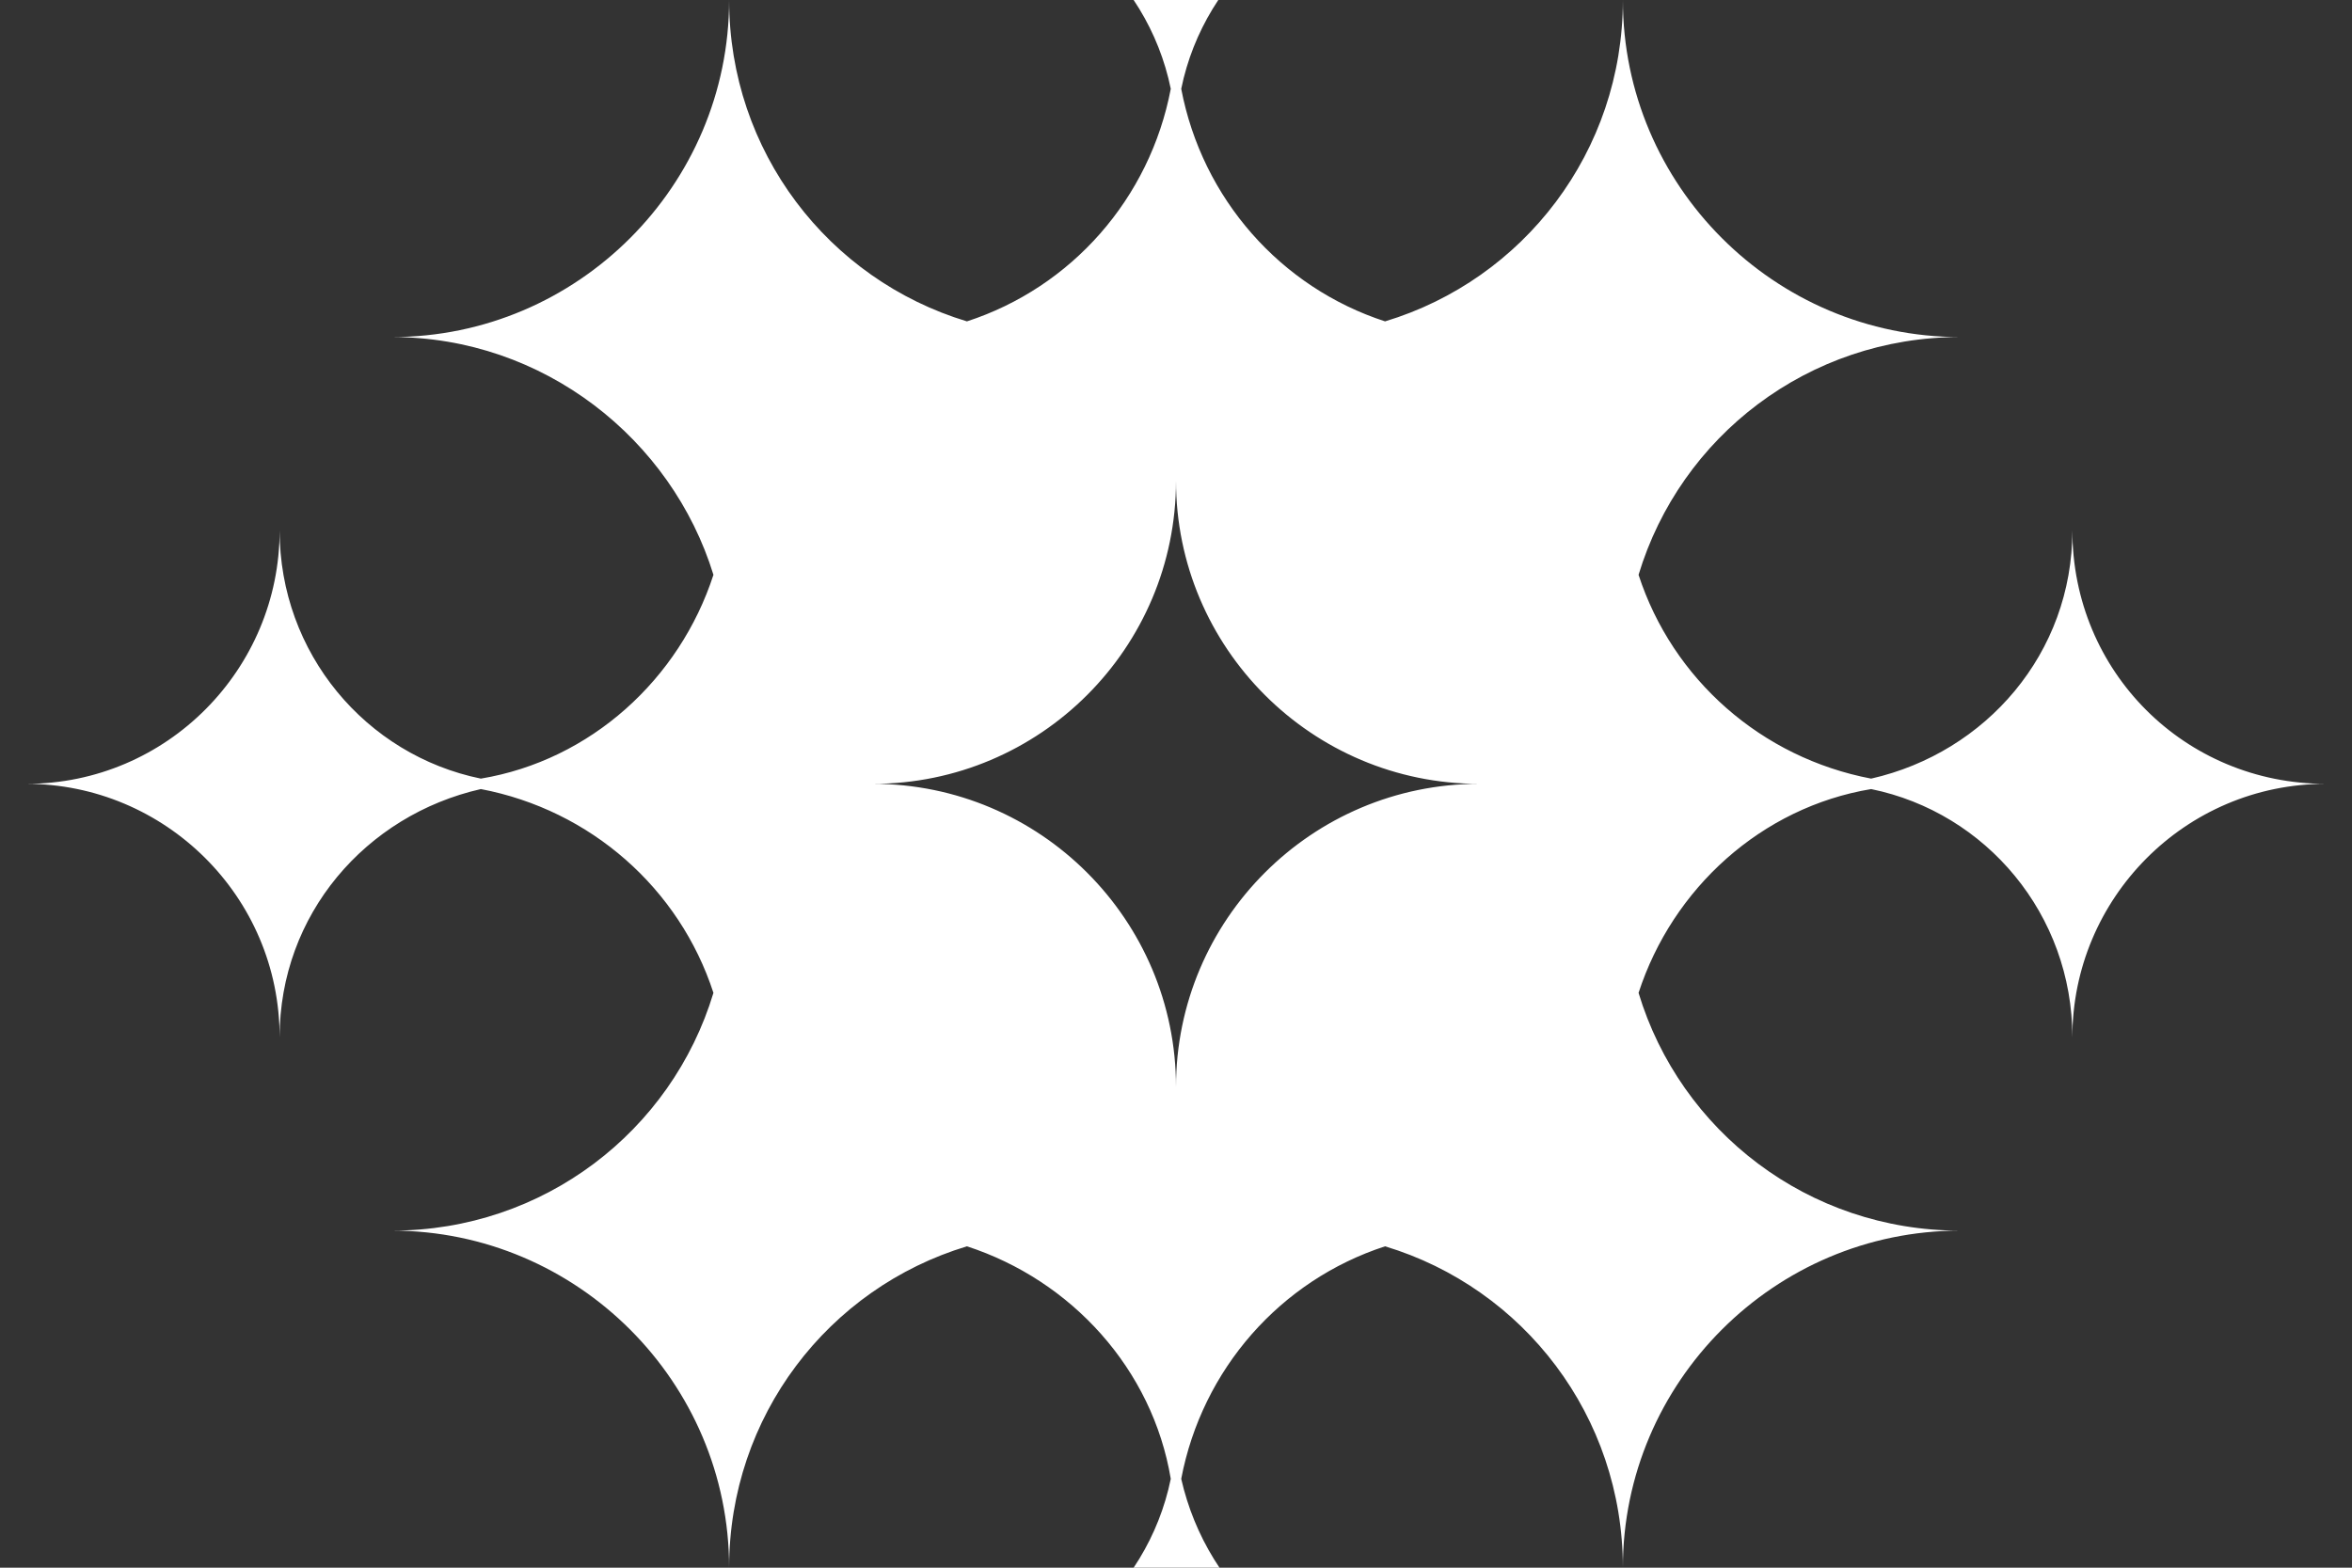 <?xml version="1.0" encoding="utf-8"?>
<!-- Generator: Adobe Illustrator 21.0.0, SVG Export Plug-In . SVG Version: 6.00 Build 0)  -->
<svg version="1.1" id="Layer_1" xmlns="http://www.w3.org/2000/svg" xmlns:xlink="http://www.w3.org/1999/xlink" x="0px" y="0px"
	 width="90px" height="60px" viewBox="0 0 90 60" style="enable-background:new 0 0 90 60;" xml:space="preserve">
<rect x="0" y="0" width="90" height="60" fill="#333333" stroke="none"/>
<style type="text/css">
	.st0{fill:#FFFFFF;}
</style>
<path class="st0" d="M79.3,20.3c0,4.7-3.3,8.5-7.7,9.5C67.4,29,64,26,62.7,22c1.6-5.3,6.5-9.1,12.3-9.1c-7.1,0-12.9-5.8-12.9-12.9
	c0,5.8-3.8,10.7-9.1,12.3c-4-1.3-7-4.7-7.8-8.9C46.1-1,50-4.3,54.6-4.3C49.3-4.3,45-8.7,45-14c0,5.3-4.3,9.7-9.7,9.7
	c4.7,0,8.6,3.3,9.5,7.7C44,7.6,41,11,37,12.3c-5.3-1.6-9.1-6.5-9.1-12.3c0,7.1-5.8,12.9-12.9,12.9c5.8,0,10.7,3.9,12.3,9.1
	c-1.3,4-4.7,7.1-8.9,7.8c-4.4-0.9-7.7-4.8-7.7-9.5c0,5.3-4.3,9.7-9.7,9.7c5.3,0,9.7,4.3,9.7,9.7c0-4.7,3.3-8.5,7.7-9.5
	C22.6,31,26,34,27.3,38c-1.6,5.3-6.5,9.1-12.3,9.1c7.1,0,12.9,5.8,12.9,12.9c0-5.8,3.8-10.7,9.1-12.3c4,1.3,7.1,4.7,7.8,8.9
	c-0.9,4.4-4.8,7.7-9.5,7.7c5.3,0,9.7,4.3,9.7,9.7c0-5.3,4.3-9.7,9.7-9.7c-4.7,0-8.5-3.3-9.5-7.7C46,52.4,49,49,53,47.7
	c5.3,1.6,9.1,6.5,9.1,12.3c0-7.1,5.8-12.9,12.9-12.9c-5.8,0-10.7-3.8-12.3-9.1c1.3-4,4.7-7.1,8.9-7.8c4.4,0.9,7.7,4.8,7.7,9.5
	c0-5.3,4.3-9.7,9.7-9.7C83.6,30,79.3,25.7,79.3,20.3z M45,41.6C45,35.2,39.8,30,33.4,30C39.8,30,45,24.8,45,18.4
	C45,24.8,50.2,30,56.6,30C50.2,30,45,35.2,45,41.6z"/>
</svg>
